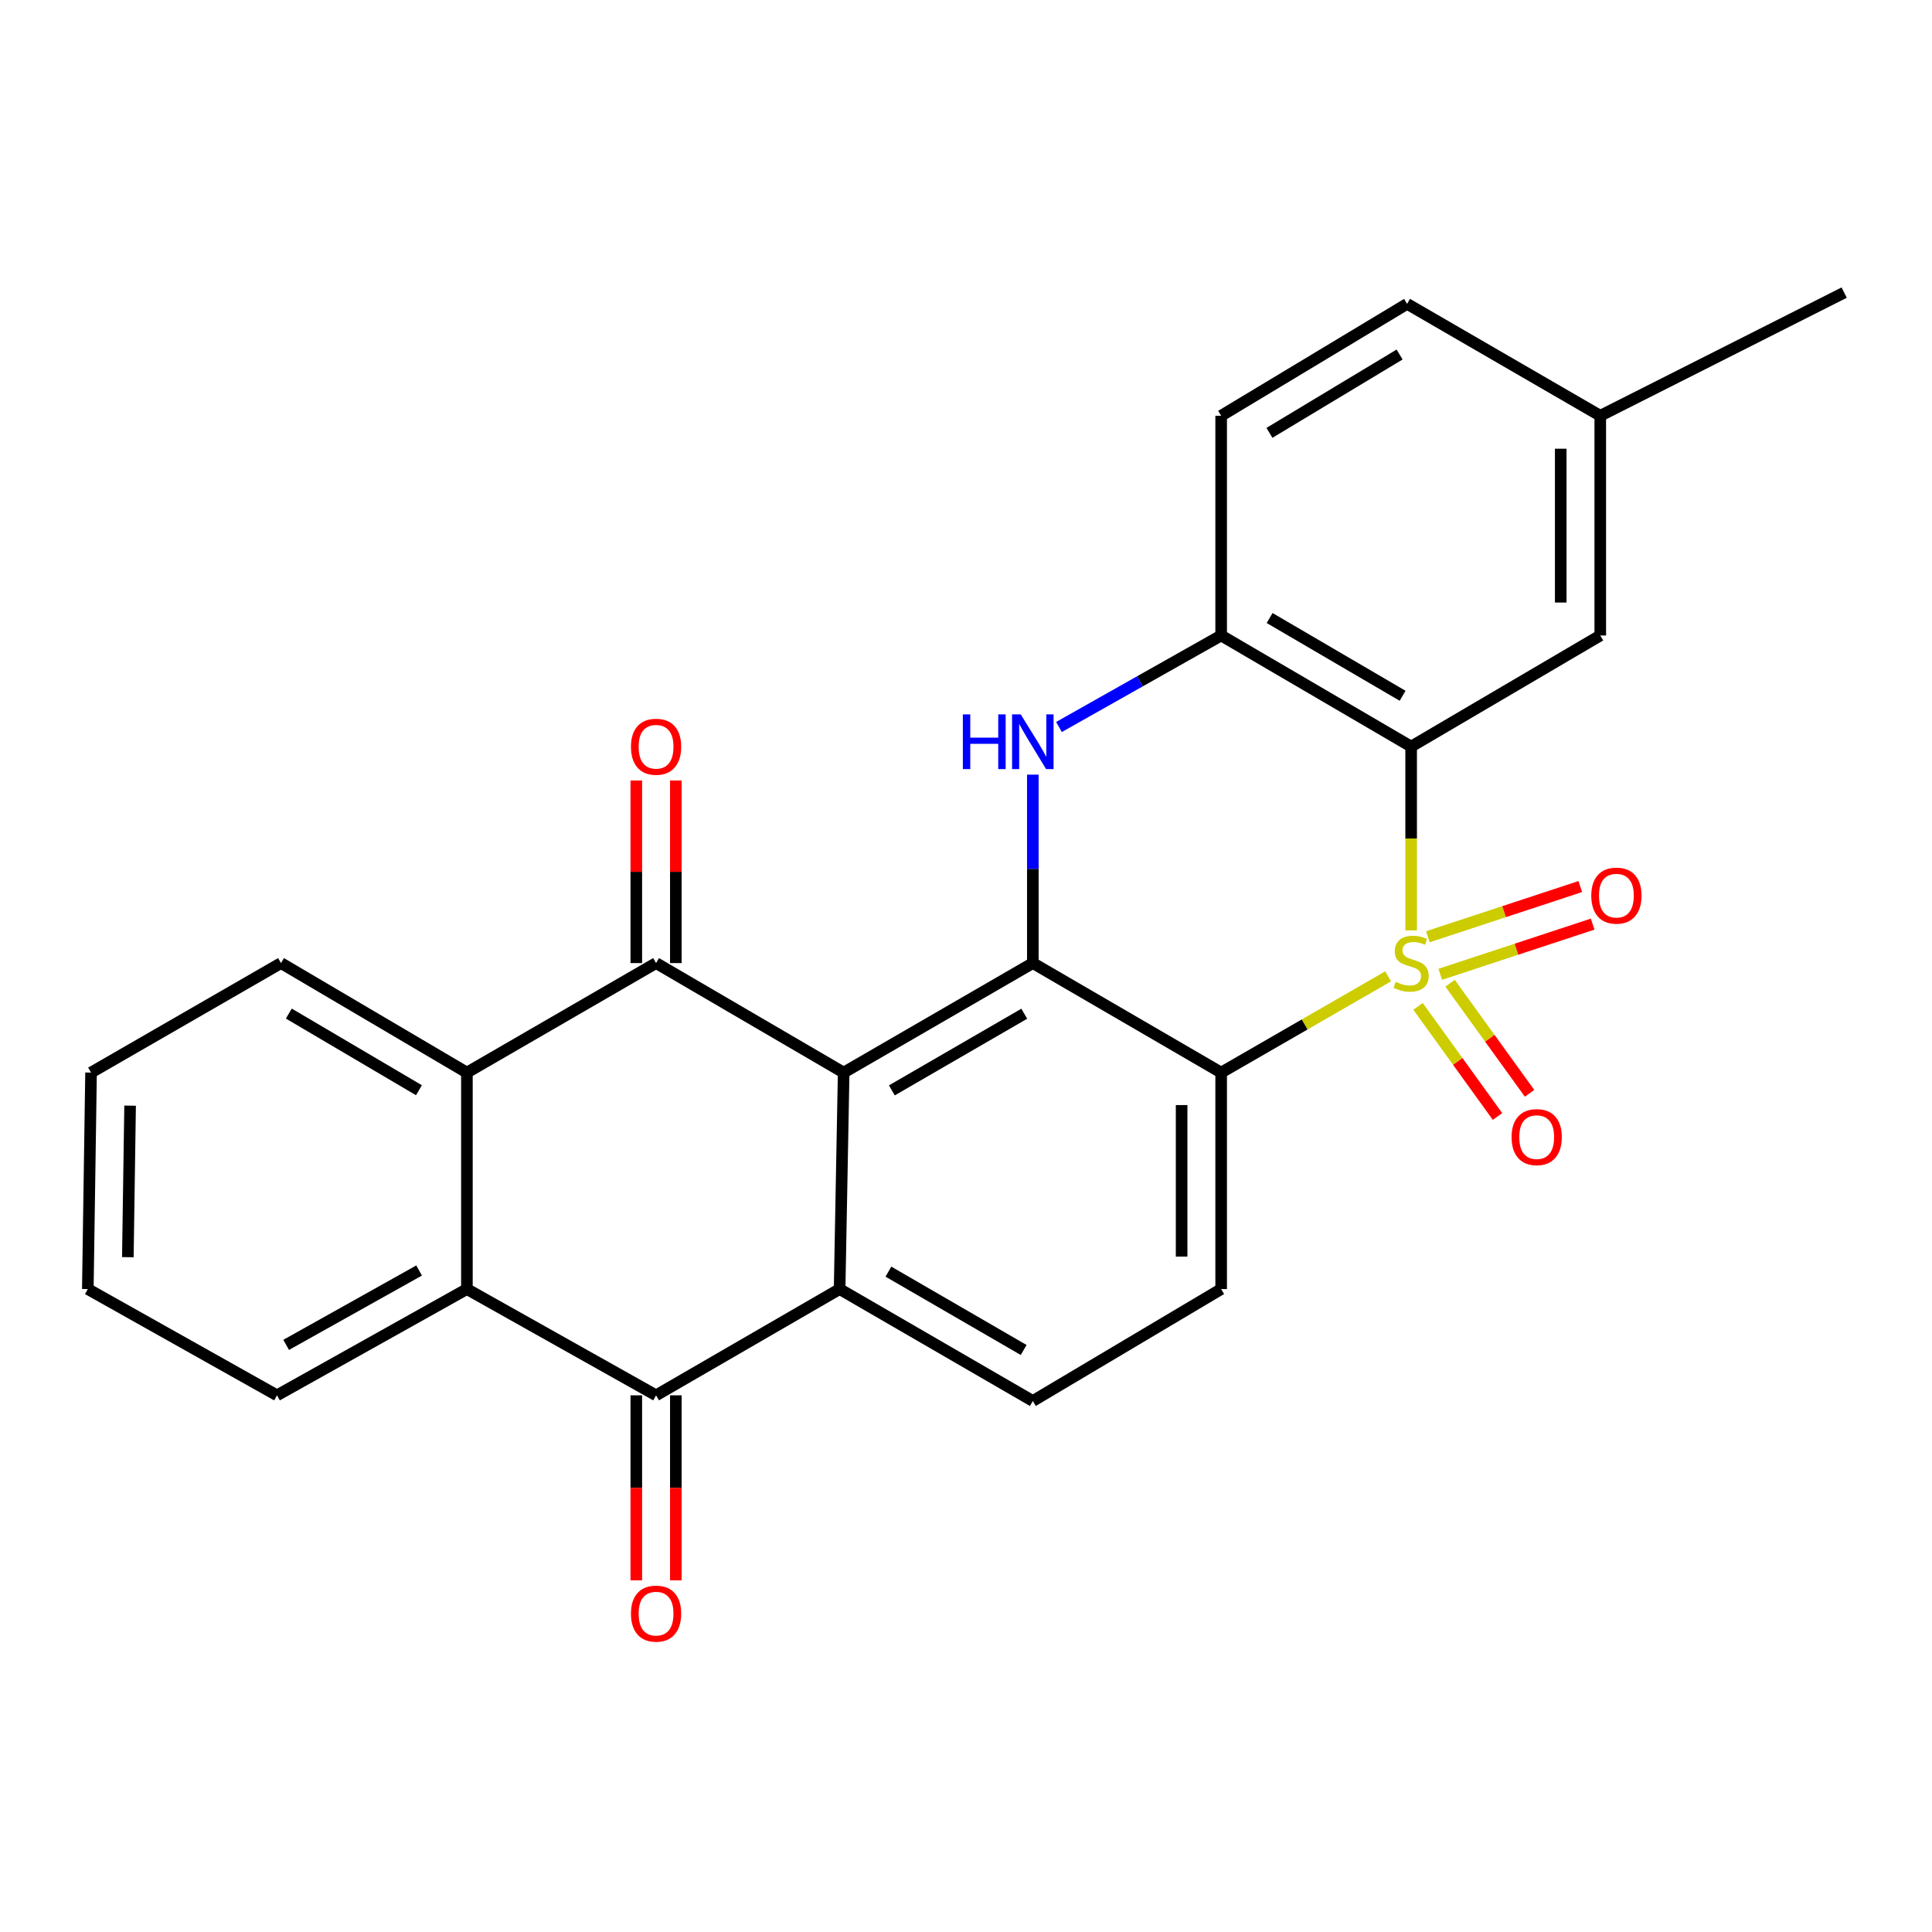 <?xml version='1.0' encoding='iso-8859-1'?>
<svg version='1.1' baseProfile='full'
              xmlns='http://www.w3.org/2000/svg'
                      xmlns:rdkit='http://www.rdkit.org/xml'
                      xmlns:xlink='http://www.w3.org/1999/xlink'
                  xml:space='preserve'
width='1000px' height='1000px' viewBox='0 0 1000 1000'>
<!-- END OF HEADER -->
<rect style='opacity:1.0;fill:#FFFFFF;stroke:none' width='1000' height='1000' x='0' y='0'> </rect>
<path class='bond-0' d='M 718.488,505.357 L 675.28,530.264' style='fill:none;fill-rule:evenodd;stroke:#CCCC00;stroke-width:6px;stroke-linecap:butt;stroke-linejoin:miter;stroke-opacity:1' />
<path class='bond-0' d='M 675.28,530.264 L 632.071,555.17' style='fill:none;fill-rule:evenodd;stroke:#000000;stroke-width:6px;stroke-linecap:butt;stroke-linejoin:miter;stroke-opacity:1' />
<path class='bond-2' d='M 730.405,481.566 L 730.405,433.997' style='fill:none;fill-rule:evenodd;stroke:#CCCC00;stroke-width:6px;stroke-linecap:butt;stroke-linejoin:miter;stroke-opacity:1' />
<path class='bond-2' d='M 730.405,433.997 L 730.405,386.429' style='fill:none;fill-rule:evenodd;stroke:#000000;stroke-width:6px;stroke-linecap:butt;stroke-linejoin:miter;stroke-opacity:1' />
<path class='bond-12' d='M 733.964,520.897 L 754.539,549.393' style='fill:none;fill-rule:evenodd;stroke:#CCCC00;stroke-width:6px;stroke-linecap:butt;stroke-linejoin:miter;stroke-opacity:1' />
<path class='bond-12' d='M 754.539,549.393 L 775.114,577.889' style='fill:none;fill-rule:evenodd;stroke:#FF0000;stroke-width:6px;stroke-linecap:butt;stroke-linejoin:miter;stroke-opacity:1' />
<path class='bond-12' d='M 750.557,508.915 L 771.133,537.411' style='fill:none;fill-rule:evenodd;stroke:#CCCC00;stroke-width:6px;stroke-linecap:butt;stroke-linejoin:miter;stroke-opacity:1' />
<path class='bond-12' d='M 771.133,537.411 L 791.708,565.907' style='fill:none;fill-rule:evenodd;stroke:#FF0000;stroke-width:6px;stroke-linecap:butt;stroke-linejoin:miter;stroke-opacity:1' />
<path class='bond-13' d='M 745.483,504.296 L 784.921,491.308' style='fill:none;fill-rule:evenodd;stroke:#CCCC00;stroke-width:6px;stroke-linecap:butt;stroke-linejoin:miter;stroke-opacity:1' />
<path class='bond-13' d='M 784.921,491.308 L 824.36,478.319' style='fill:none;fill-rule:evenodd;stroke:#FF0000;stroke-width:6px;stroke-linecap:butt;stroke-linejoin:miter;stroke-opacity:1' />
<path class='bond-13' d='M 739.08,484.856 L 778.519,471.867' style='fill:none;fill-rule:evenodd;stroke:#CCCC00;stroke-width:6px;stroke-linecap:butt;stroke-linejoin:miter;stroke-opacity:1' />
<path class='bond-13' d='M 778.519,471.867 L 817.957,458.879' style='fill:none;fill-rule:evenodd;stroke:#FF0000;stroke-width:6px;stroke-linecap:butt;stroke-linejoin:miter;stroke-opacity:1' />
<path class='bond-3' d='M 632.071,555.17 L 534.59,498.487' style='fill:none;fill-rule:evenodd;stroke:#000000;stroke-width:6px;stroke-linecap:butt;stroke-linejoin:miter;stroke-opacity:1' />
<path class='bond-11' d='M 632.071,555.17 L 632.071,667.218' style='fill:none;fill-rule:evenodd;stroke:#000000;stroke-width:6px;stroke-linecap:butt;stroke-linejoin:miter;stroke-opacity:1' />
<path class='bond-11' d='M 611.604,571.978 L 611.604,650.411' style='fill:none;fill-rule:evenodd;stroke:#000000;stroke-width:6px;stroke-linecap:butt;stroke-linejoin:miter;stroke-opacity:1' />
<path class='bond-1' d='M 436.676,555.17 L 534.59,498.487' style='fill:none;fill-rule:evenodd;stroke:#000000;stroke-width:6px;stroke-linecap:butt;stroke-linejoin:miter;stroke-opacity:1' />
<path class='bond-1' d='M 461.618,564.381 L 530.157,524.703' style='fill:none;fill-rule:evenodd;stroke:#000000;stroke-width:6px;stroke-linecap:butt;stroke-linejoin:miter;stroke-opacity:1' />
<path class='bond-4' d='M 436.676,555.17 L 339.582,498.487' style='fill:none;fill-rule:evenodd;stroke:#000000;stroke-width:6px;stroke-linecap:butt;stroke-linejoin:miter;stroke-opacity:1' />
<path class='bond-28' d='M 436.676,555.17 L 434.584,667.218' style='fill:none;fill-rule:evenodd;stroke:#000000;stroke-width:6px;stroke-linecap:butt;stroke-linejoin:miter;stroke-opacity:1' />
<path class='bond-9' d='M 730.405,386.429 L 632.071,328.927' style='fill:none;fill-rule:evenodd;stroke:#000000;stroke-width:6px;stroke-linecap:butt;stroke-linejoin:miter;stroke-opacity:1' />
<path class='bond-9' d='M 725.987,360.135 L 657.153,319.884' style='fill:none;fill-rule:evenodd;stroke:#000000;stroke-width:6px;stroke-linecap:butt;stroke-linejoin:miter;stroke-opacity:1' />
<path class='bond-15' d='M 730.405,386.429 L 828.296,328.927' style='fill:none;fill-rule:evenodd;stroke:#000000;stroke-width:6px;stroke-linecap:butt;stroke-linejoin:miter;stroke-opacity:1' />
<path class='bond-26' d='M 534.59,498.487 L 534.59,449.719' style='fill:none;fill-rule:evenodd;stroke:#000000;stroke-width:6px;stroke-linecap:butt;stroke-linejoin:miter;stroke-opacity:1' />
<path class='bond-26' d='M 534.59,449.719 L 534.59,400.951' style='fill:none;fill-rule:evenodd;stroke:#0000FF;stroke-width:6px;stroke-linecap:butt;stroke-linejoin:miter;stroke-opacity:1' />
<path class='bond-8' d='M 339.582,498.487 L 241.668,555.17' style='fill:none;fill-rule:evenodd;stroke:#000000;stroke-width:6px;stroke-linecap:butt;stroke-linejoin:miter;stroke-opacity:1' />
<path class='bond-16' d='M 349.815,498.487 L 349.815,451.239' style='fill:none;fill-rule:evenodd;stroke:#000000;stroke-width:6px;stroke-linecap:butt;stroke-linejoin:miter;stroke-opacity:1' />
<path class='bond-16' d='M 349.815,451.239 L 349.815,403.99' style='fill:none;fill-rule:evenodd;stroke:#FF0000;stroke-width:6px;stroke-linecap:butt;stroke-linejoin:miter;stroke-opacity:1' />
<path class='bond-16' d='M 329.348,498.487 L 329.348,451.239' style='fill:none;fill-rule:evenodd;stroke:#000000;stroke-width:6px;stroke-linecap:butt;stroke-linejoin:miter;stroke-opacity:1' />
<path class='bond-16' d='M 329.348,451.239 L 329.348,403.99' style='fill:none;fill-rule:evenodd;stroke:#FF0000;stroke-width:6px;stroke-linecap:butt;stroke-linejoin:miter;stroke-opacity:1' />
<path class='bond-5' d='M 434.584,667.218 L 534.59,725.152' style='fill:none;fill-rule:evenodd;stroke:#000000;stroke-width:6px;stroke-linecap:butt;stroke-linejoin:miter;stroke-opacity:1' />
<path class='bond-5' d='M 459.845,658.198 L 529.849,698.751' style='fill:none;fill-rule:evenodd;stroke:#000000;stroke-width:6px;stroke-linecap:butt;stroke-linejoin:miter;stroke-opacity:1' />
<path class='bond-7' d='M 434.584,667.218 L 339.582,722.218' style='fill:none;fill-rule:evenodd;stroke:#000000;stroke-width:6px;stroke-linecap:butt;stroke-linejoin:miter;stroke-opacity:1' />
<path class='bond-6' d='M 548.128,376.289 L 590.1,352.608' style='fill:none;fill-rule:evenodd;stroke:#0000FF;stroke-width:6px;stroke-linecap:butt;stroke-linejoin:miter;stroke-opacity:1' />
<path class='bond-6' d='M 590.1,352.608 L 632.071,328.927' style='fill:none;fill-rule:evenodd;stroke:#000000;stroke-width:6px;stroke-linecap:butt;stroke-linejoin:miter;stroke-opacity:1' />
<path class='bond-10' d='M 339.582,722.218 L 241.668,667.218' style='fill:none;fill-rule:evenodd;stroke:#000000;stroke-width:6px;stroke-linecap:butt;stroke-linejoin:miter;stroke-opacity:1' />
<path class='bond-17' d='M 329.348,722.218 L 329.348,770.102' style='fill:none;fill-rule:evenodd;stroke:#000000;stroke-width:6px;stroke-linecap:butt;stroke-linejoin:miter;stroke-opacity:1' />
<path class='bond-17' d='M 329.348,770.102 L 329.348,817.987' style='fill:none;fill-rule:evenodd;stroke:#FF0000;stroke-width:6px;stroke-linecap:butt;stroke-linejoin:miter;stroke-opacity:1' />
<path class='bond-17' d='M 349.815,722.218 L 349.815,770.102' style='fill:none;fill-rule:evenodd;stroke:#000000;stroke-width:6px;stroke-linecap:butt;stroke-linejoin:miter;stroke-opacity:1' />
<path class='bond-17' d='M 349.815,770.102 L 349.815,817.987' style='fill:none;fill-rule:evenodd;stroke:#FF0000;stroke-width:6px;stroke-linecap:butt;stroke-linejoin:miter;stroke-opacity:1' />
<path class='bond-21' d='M 241.668,555.17 L 145.449,498.487' style='fill:none;fill-rule:evenodd;stroke:#000000;stroke-width:6px;stroke-linecap:butt;stroke-linejoin:miter;stroke-opacity:1' />
<path class='bond-21' d='M 216.846,564.303 L 149.493,524.625' style='fill:none;fill-rule:evenodd;stroke:#000000;stroke-width:6px;stroke-linecap:butt;stroke-linejoin:miter;stroke-opacity:1' />
<path class='bond-29' d='M 241.668,555.17 L 241.668,667.218' style='fill:none;fill-rule:evenodd;stroke:#000000;stroke-width:6px;stroke-linecap:butt;stroke-linejoin:miter;stroke-opacity:1' />
<path class='bond-18' d='M 632.071,328.927 L 632.071,215.197' style='fill:none;fill-rule:evenodd;stroke:#000000;stroke-width:6px;stroke-linecap:butt;stroke-linejoin:miter;stroke-opacity:1' />
<path class='bond-22' d='M 241.668,667.218 L 143.368,722.218' style='fill:none;fill-rule:evenodd;stroke:#000000;stroke-width:6px;stroke-linecap:butt;stroke-linejoin:miter;stroke-opacity:1' />
<path class='bond-22' d='M 216.929,657.606 L 148.119,696.106' style='fill:none;fill-rule:evenodd;stroke:#000000;stroke-width:6px;stroke-linecap:butt;stroke-linejoin:miter;stroke-opacity:1' />
<path class='bond-14' d='M 632.071,667.218 L 534.59,725.152' style='fill:none;fill-rule:evenodd;stroke:#000000;stroke-width:6px;stroke-linecap:butt;stroke-linejoin:miter;stroke-opacity:1' />
<path class='bond-19' d='M 828.296,328.927 L 828.296,215.197' style='fill:none;fill-rule:evenodd;stroke:#000000;stroke-width:6px;stroke-linecap:butt;stroke-linejoin:miter;stroke-opacity:1' />
<path class='bond-19' d='M 807.829,311.867 L 807.829,232.256' style='fill:none;fill-rule:evenodd;stroke:#000000;stroke-width:6px;stroke-linecap:butt;stroke-linejoin:miter;stroke-opacity:1' />
<path class='bond-27' d='M 632.071,215.197 L 728.313,157.274' style='fill:none;fill-rule:evenodd;stroke:#000000;stroke-width:6px;stroke-linecap:butt;stroke-linejoin:miter;stroke-opacity:1' />
<path class='bond-27' d='M 657.062,224.045 L 724.431,183.499' style='fill:none;fill-rule:evenodd;stroke:#000000;stroke-width:6px;stroke-linecap:butt;stroke-linejoin:miter;stroke-opacity:1' />
<path class='bond-20' d='M 828.296,215.197 L 728.313,157.274' style='fill:none;fill-rule:evenodd;stroke:#000000;stroke-width:6px;stroke-linecap:butt;stroke-linejoin:miter;stroke-opacity:1' />
<path class='bond-23' d='M 828.296,215.197 L 954.545,151.452' style='fill:none;fill-rule:evenodd;stroke:#000000;stroke-width:6px;stroke-linecap:butt;stroke-linejoin:miter;stroke-opacity:1' />
<path class='bond-24' d='M 145.449,498.487 L 47.126,555.17' style='fill:none;fill-rule:evenodd;stroke:#000000;stroke-width:6px;stroke-linecap:butt;stroke-linejoin:miter;stroke-opacity:1' />
<path class='bond-25' d='M 143.368,722.218 L 45.455,667.218' style='fill:none;fill-rule:evenodd;stroke:#000000;stroke-width:6px;stroke-linecap:butt;stroke-linejoin:miter;stroke-opacity:1' />
<path class='bond-30' d='M 47.126,555.17 L 45.455,667.218' style='fill:none;fill-rule:evenodd;stroke:#000000;stroke-width:6px;stroke-linecap:butt;stroke-linejoin:miter;stroke-opacity:1' />
<path class='bond-30' d='M 67.34,572.283 L 66.17,650.716' style='fill:none;fill-rule:evenodd;stroke:#000000;stroke-width:6px;stroke-linecap:butt;stroke-linejoin:miter;stroke-opacity:1' />
<path  class='atom-0' d='M 722.405 508.207
Q 722.725 508.327, 724.045 508.887
Q 725.365 509.447, 726.805 509.807
Q 728.285 510.127, 729.725 510.127
Q 732.405 510.127, 733.965 508.847
Q 735.525 507.527, 735.525 505.247
Q 735.525 503.687, 734.725 502.727
Q 733.965 501.767, 732.765 501.247
Q 731.565 500.727, 729.565 500.127
Q 727.045 499.367, 725.525 498.647
Q 724.045 497.927, 722.965 496.407
Q 721.925 494.887, 721.925 492.327
Q 721.925 488.767, 724.325 486.567
Q 726.765 484.367, 731.565 484.367
Q 734.845 484.367, 738.565 485.927
L 737.645 489.007
Q 734.245 487.607, 731.685 487.607
Q 728.925 487.607, 727.405 488.767
Q 725.885 489.887, 725.925 491.847
Q 725.925 493.367, 726.685 494.287
Q 727.485 495.207, 728.605 495.727
Q 729.765 496.247, 731.685 496.847
Q 734.245 497.647, 735.765 498.447
Q 737.285 499.247, 738.365 500.887
Q 739.485 502.487, 739.485 505.247
Q 739.485 509.167, 736.845 511.287
Q 734.245 513.367, 729.885 513.367
Q 727.365 513.367, 725.445 512.807
Q 723.565 512.287, 721.325 511.367
L 722.405 508.207
' fill='#CCCC00'/>
<path  class='atom-7' d='M 498.37 369.767
L 502.21 369.767
L 502.21 381.807
L 516.69 381.807
L 516.69 369.767
L 520.53 369.767
L 520.53 398.087
L 516.69 398.087
L 516.69 385.007
L 502.21 385.007
L 502.21 398.087
L 498.37 398.087
L 498.37 369.767
' fill='#0000FF'/>
<path  class='atom-7' d='M 528.33 369.767
L 537.61 384.767
Q 538.53 386.247, 540.01 388.927
Q 541.49 391.607, 541.57 391.767
L 541.57 369.767
L 545.33 369.767
L 545.33 398.087
L 541.45 398.087
L 531.49 381.687
Q 530.33 379.767, 529.09 377.567
Q 527.89 375.367, 527.53 374.687
L 527.53 398.087
L 523.85 398.087
L 523.85 369.767
L 528.33 369.767
' fill='#0000FF'/>
<path  class='atom-13' d='M 782.389 588.567
Q 782.389 581.767, 785.749 577.967
Q 789.109 574.167, 795.389 574.167
Q 801.669 574.167, 805.029 577.967
Q 808.389 581.767, 808.389 588.567
Q 808.389 595.447, 804.989 599.367
Q 801.589 603.247, 795.389 603.247
Q 789.149 603.247, 785.749 599.367
Q 782.389 595.487, 782.389 588.567
M 795.389 600.047
Q 799.709 600.047, 802.029 597.167
Q 804.389 594.247, 804.389 588.567
Q 804.389 583.007, 802.029 580.207
Q 799.709 577.367, 795.389 577.367
Q 791.069 577.367, 788.709 580.167
Q 786.389 582.967, 786.389 588.567
Q 786.389 594.287, 788.709 597.167
Q 791.069 600.047, 795.389 600.047
' fill='#FF0000'/>
<path  class='atom-14' d='M 823.642 463.58
Q 823.642 456.78, 827.002 452.98
Q 830.362 449.18, 836.642 449.18
Q 842.922 449.18, 846.282 452.98
Q 849.642 456.78, 849.642 463.58
Q 849.642 470.46, 846.242 474.38
Q 842.842 478.26, 836.642 478.26
Q 830.402 478.26, 827.002 474.38
Q 823.642 470.5, 823.642 463.58
M 836.642 475.06
Q 840.962 475.06, 843.282 472.18
Q 845.642 469.26, 845.642 463.58
Q 845.642 458.02, 843.282 455.22
Q 840.962 452.38, 836.642 452.38
Q 832.322 452.38, 829.962 455.18
Q 827.642 457.98, 827.642 463.58
Q 827.642 469.3, 829.962 472.18
Q 832.322 475.06, 836.642 475.06
' fill='#FF0000'/>
<path  class='atom-17' d='M 326.582 386.509
Q 326.582 379.709, 329.942 375.909
Q 333.302 372.109, 339.582 372.109
Q 345.862 372.109, 349.222 375.909
Q 352.582 379.709, 352.582 386.509
Q 352.582 393.389, 349.182 397.309
Q 345.782 401.189, 339.582 401.189
Q 333.342 401.189, 329.942 397.309
Q 326.582 393.429, 326.582 386.509
M 339.582 397.989
Q 343.902 397.989, 346.222 395.109
Q 348.582 392.189, 348.582 386.509
Q 348.582 380.949, 346.222 378.149
Q 343.902 375.309, 339.582 375.309
Q 335.262 375.309, 332.902 378.109
Q 330.582 380.909, 330.582 386.509
Q 330.582 392.229, 332.902 395.109
Q 335.262 397.989, 339.582 397.989
' fill='#FF0000'/>
<path  class='atom-18' d='M 326.582 835.21
Q 326.582 828.41, 329.942 824.61
Q 333.302 820.81, 339.582 820.81
Q 345.862 820.81, 349.222 824.61
Q 352.582 828.41, 352.582 835.21
Q 352.582 842.09, 349.182 846.01
Q 345.782 849.89, 339.582 849.89
Q 333.342 849.89, 329.942 846.01
Q 326.582 842.13, 326.582 835.21
M 339.582 846.69
Q 343.902 846.69, 346.222 843.81
Q 348.582 840.89, 348.582 835.21
Q 348.582 829.65, 346.222 826.85
Q 343.902 824.01, 339.582 824.01
Q 335.262 824.01, 332.902 826.81
Q 330.582 829.61, 330.582 835.21
Q 330.582 840.93, 332.902 843.81
Q 335.262 846.69, 339.582 846.69
' fill='#FF0000'/>
</svg>

